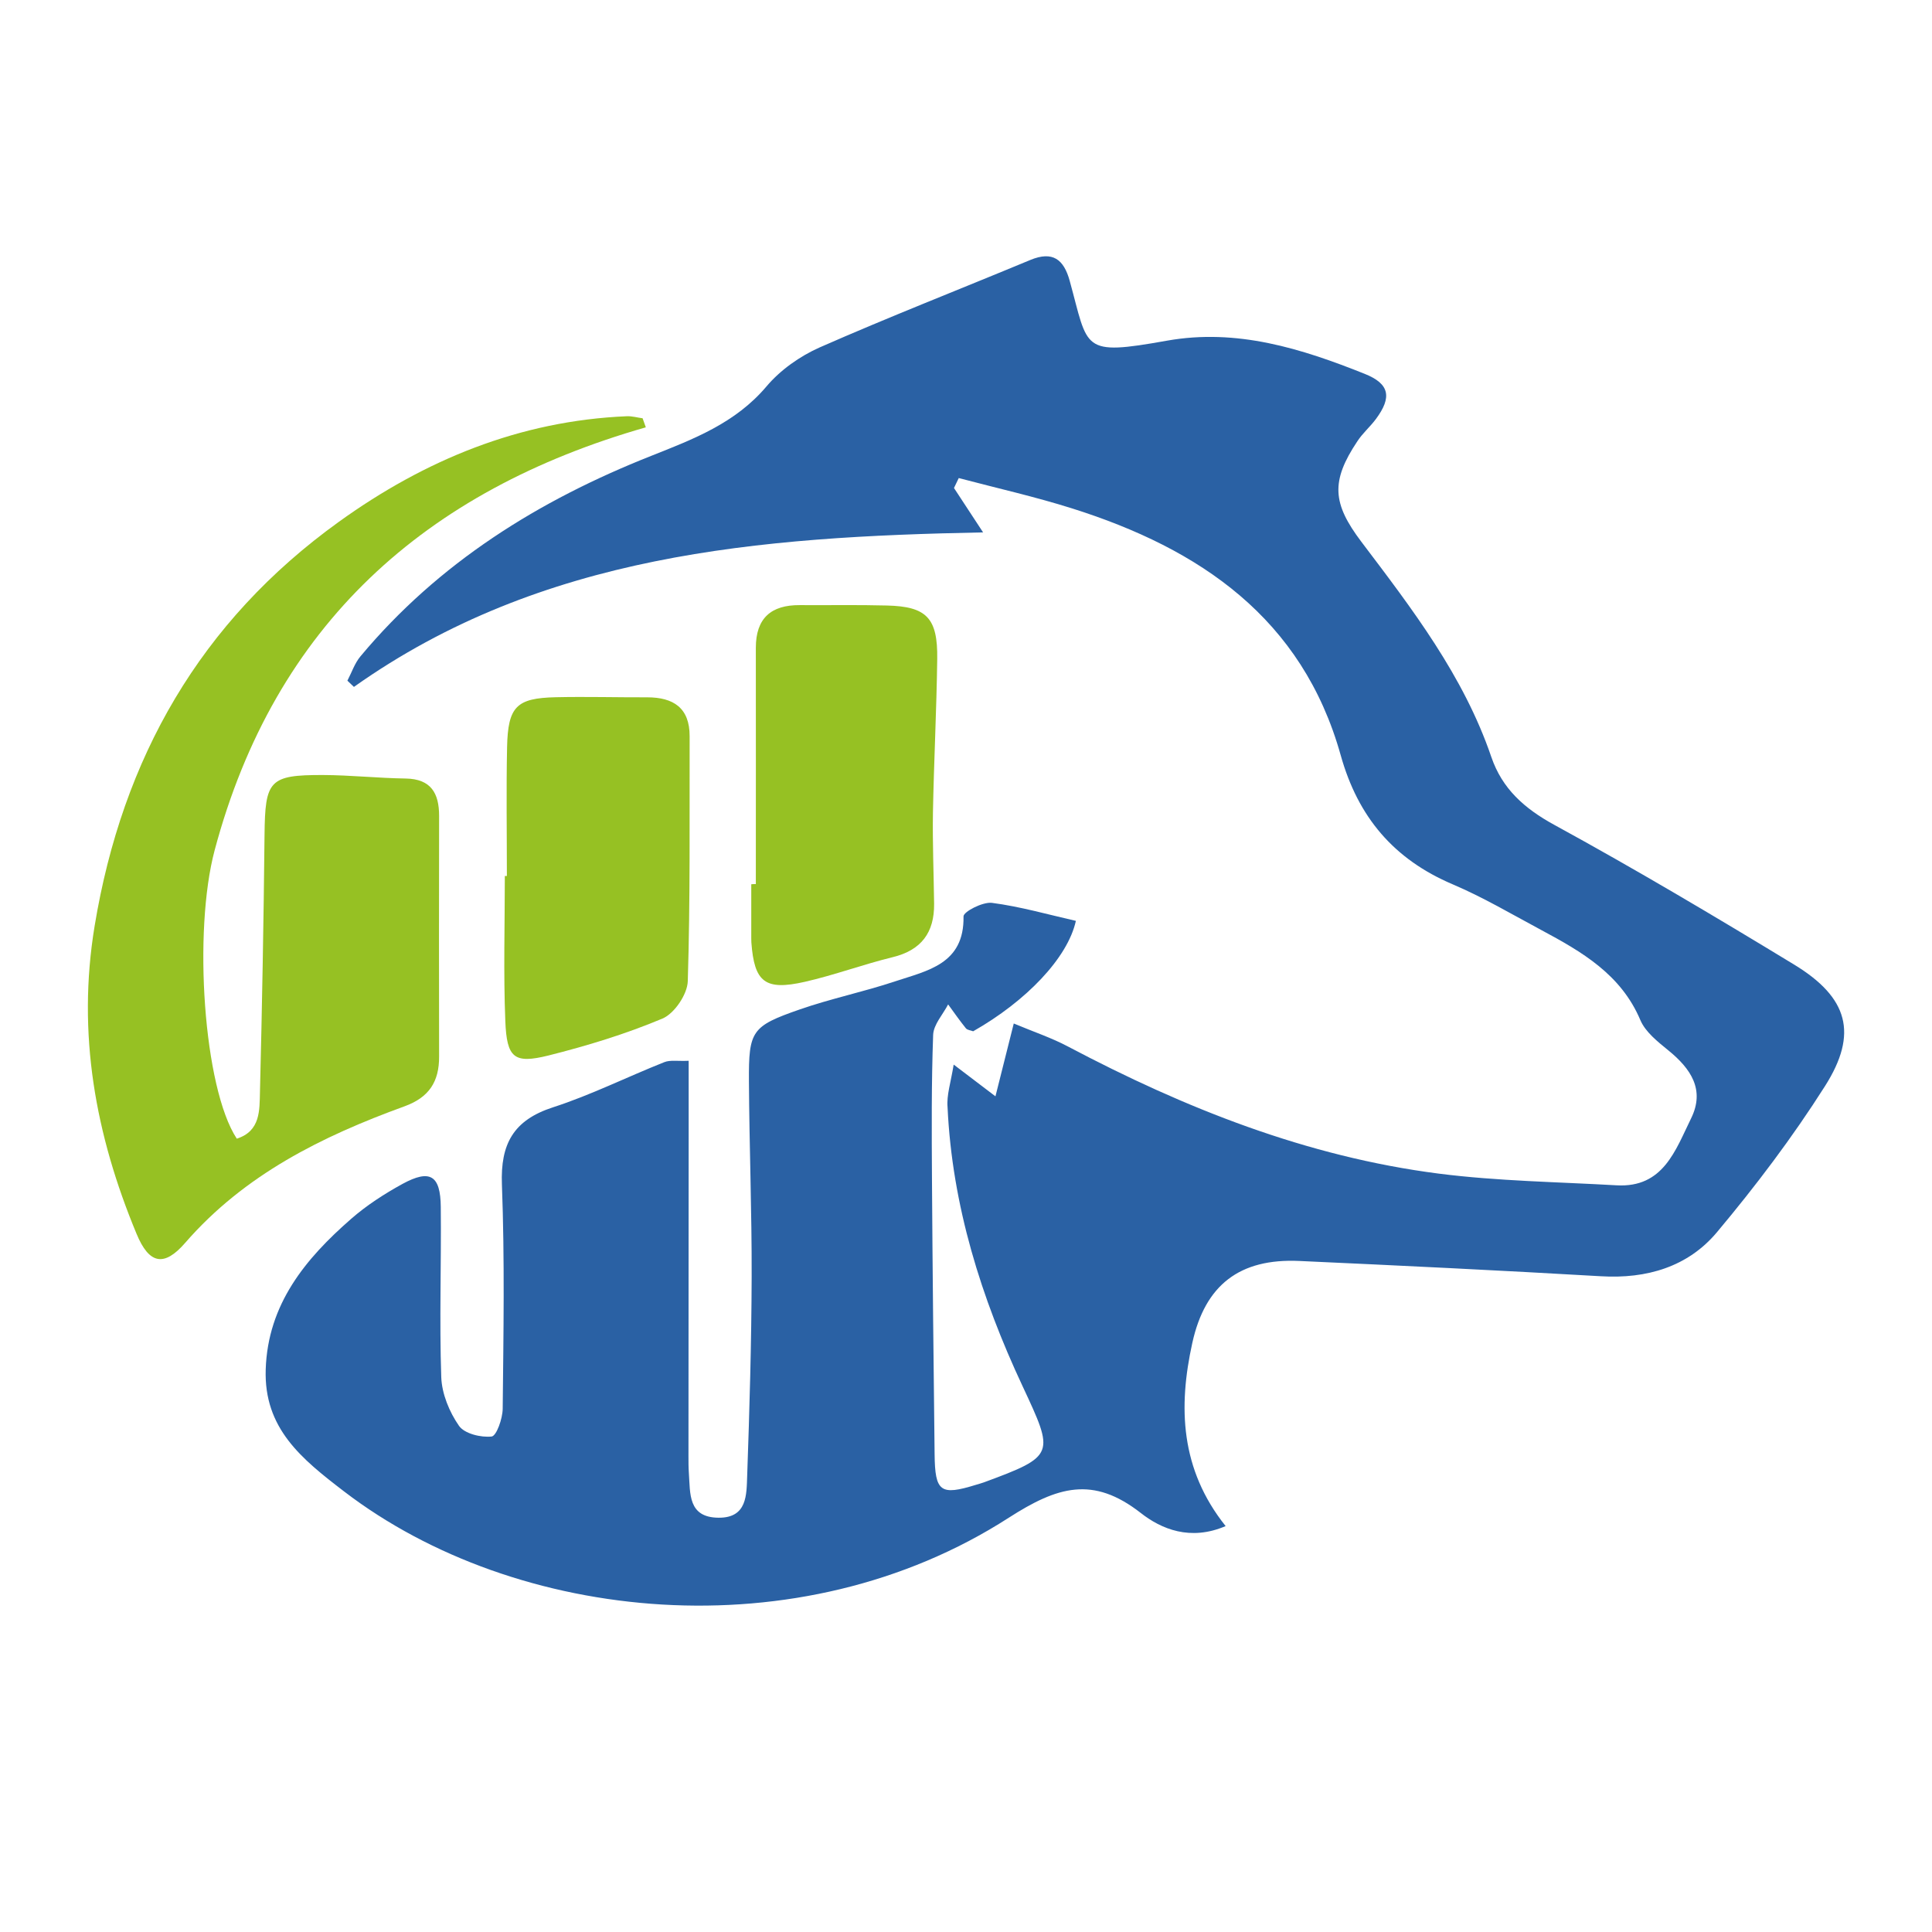 <svg xmlns="http://www.w3.org/2000/svg" xmlns:xlink="http://www.w3.org/1999/xlink" id="Layer_1" x="0px" y="0px" viewBox="0 0 198.43 198.43" style="enable-background:new 0 0 198.43 198.43;" xml:space="preserve"><style type="text/css">	.st0{fill:#96C123;}	.st1{fill:#2A61A4;}</style><g>	<g>		<path class="st0" d="M66.33,43.89c-22.69,6.49-38.1,20.29-44.28,43.42c-2.23,8.34-1.15,24.44,2.27,29.64   c2.45-0.78,2.33-2.93,2.38-4.8c0.22-8.81,0.38-17.61,0.47-26.42c0.06-5.58,0.48-6.14,5.98-6.13c2.84,0.01,5.67,0.32,8.51,0.36   c2.62,0.04,3.44,1.52,3.44,3.84c-0.01,8.24-0.02,16.47,0,24.71c0.01,2.58-1.02,4.2-3.56,5.12c-8.47,3.08-16.43,7.01-22.52,14.02   c-2.16,2.49-3.7,2.21-5-0.94c-4.21-10.13-6.13-20.54-4.3-31.61c2.85-17.26,10.86-31.27,25.09-41.51   c8.81-6.34,18.57-10.38,29.58-10.84c0.53-0.02,1.07,0.14,1.61,0.21C66.11,43.27,66.22,43.58,66.33,43.89z"></path>		<path class="st0" d="M77.63,90.8c0-8.09,0.01-16.18,0-24.27c0-3.03,1.56-4.4,4.51-4.38c2.98,0.02,5.97-0.04,8.95,0.04   c4.08,0.1,5.23,1.27,5.17,5.5c-0.07,5.25-0.34,10.5-0.44,15.76c-0.05,3.12,0.08,6.25,0.12,9.37c0.03,2.95-1.3,4.77-4.26,5.49   c-3.03,0.74-5.98,1.84-9.02,2.53c-4.1,0.93-5.19,0.03-5.49-4.05c-0.01-0.14-0.01-0.28-0.01-0.43c0-1.85,0-3.69,0-5.54   C77.32,90.8,77.47,90.8,77.63,90.8z"></path>		<path class="st0" d="M52.06,89.97c0-4.41-0.07-8.81,0.02-13.22c0.09-4.19,0.96-5.05,5.01-5.14c3.13-0.07,6.25,0.02,9.38,0.01   c2.69,0,4.37,1.08,4.36,4c-0.02,8.39,0.07,16.78-0.19,25.16c-0.04,1.34-1.37,3.31-2.59,3.83c-3.78,1.59-7.75,2.8-11.73,3.8   c-3.52,0.87-4.27,0.26-4.42-3.54c-0.2-4.96-0.05-9.93-0.05-14.9C51.92,89.97,51.99,89.97,52.06,89.97z"></path>	</g>	<path class="st1" d="M97.95,109.34c1.66,1.27,2.71,2.06,4.29,3.26c0.66-2.61,1.19-4.73,1.88-7.48c2.05,0.86,3.88,1.47,5.56,2.36  c12.02,6.35,24.54,11.32,38.1,13.06c6.04,0.77,12.17,0.85,18.26,1.2c4.79,0.27,6.04-3.6,7.64-6.86c1.46-2.95-0.02-5.12-2.33-7  c-1.09-0.89-2.35-1.88-2.87-3.1c-1.99-4.71-6.02-7.03-10.18-9.26c-3.01-1.61-5.96-3.36-9.09-4.69c-6.05-2.57-9.73-6.9-11.51-13.26  c-3.94-14.07-14.46-21.21-27.58-25.35c-3.83-1.21-7.76-2.09-11.65-3.12c-0.16,0.34-0.33,0.68-0.49,1.02  c0.87,1.32,1.73,2.65,2.99,4.56c-23.09,0.45-45.33,2.21-64.62,15.87c-0.22-0.21-0.45-0.42-0.67-0.64c0.44-0.84,0.75-1.8,1.35-2.51  c8.03-9.62,18.31-16.01,29.83-20.57c4.36-1.73,8.67-3.36,11.87-7.15c1.42-1.68,3.43-3.1,5.46-4c7.14-3.14,14.42-5.98,21.63-8.98  c2.3-0.95,3.44-0.07,4.05,2.16c1.94,7.03,1.13,7.71,9.98,6.13c7.19-1.28,13.82,0.81,20.32,3.41c2.58,1.03,2.79,2.42,1.15,4.63  c-0.59,0.8-1.37,1.46-1.91,2.29c-2.76,4.13-2.55,6.4,0.4,10.31c5.22,6.9,10.51,13.77,13.36,22.12c1.11,3.25,3.38,5.28,6.45,6.96  c8.34,4.56,16.53,9.42,24.65,14.36c5.55,3.38,6.6,7.08,3.17,12.48c-3.33,5.25-7.11,10.25-11.1,15.01c-2.98,3.55-7.2,4.8-11.91,4.52  c-10.32-0.6-20.65-1.1-30.98-1.57c-6.14-0.28-9.68,2.47-10.99,8.41c-1.46,6.61-1.24,12.98,3.42,18.82  c-3.63,1.56-6.62,0.3-8.72-1.35c-4.92-3.84-8.56-2.71-13.55,0.49c-21.53,13.86-50.62,10.82-68.26-2.69  c-4.4-3.37-8.26-6.49-8.06-12.55c0.22-6.69,4.07-11.35,8.78-15.46c1.59-1.39,3.42-2.57,5.28-3.59c2.82-1.53,3.89-0.88,3.92,2.37  c0.06,5.83-0.15,11.66,0.05,17.48c0.06,1.71,0.83,3.58,1.82,5c0.56,0.81,2.25,1.22,3.35,1.1c0.5-0.05,1.13-1.84,1.14-2.85  c0.08-7.68,0.21-15.36-0.08-23.03c-0.16-4.16,1.17-6.61,5.24-7.93c3.9-1.26,7.61-3.12,11.44-4.64c0.6-0.24,1.36-0.09,2.5-0.14  c0,2.72,0,5.25,0,7.77c-0.01,10.95-0.02,21.9-0.02,32.85c0,0.57,0,1.14,0.04,1.71c0.15,2.11-0.11,4.58,3.06,4.6  c2.95,0.02,2.86-2.38,2.93-4.29c0.24-6.82,0.44-13.64,0.46-20.47c0.02-6.68-0.24-13.36-0.28-20.05c-0.03-5.21,0.27-5.67,5.21-7.39  c3.21-1.12,6.58-1.81,9.81-2.89c3.3-1.1,7.11-1.76,7.02-6.67c-0.01-0.48,1.97-1.51,2.92-1.39c2.91,0.38,5.76,1.2,8.62,1.85  c-0.84,3.81-5.12,8.26-10.55,11.34c-0.25-0.1-0.6-0.12-0.75-0.31c-0.64-0.79-1.22-1.63-1.82-2.45c-0.54,1.04-1.5,2.07-1.54,3.13  c-0.18,4.97-0.15,9.94-0.12,14.92c0.06,9.38,0.16,18.76,0.27,28.14c0.04,3.88,0.6,4.28,4.25,3.15c0.27-0.08,0.55-0.16,0.81-0.25  c7.37-2.72,7.24-2.88,3.97-9.89c-4.24-9.06-7.23-18.54-7.7-28.64C97.21,112.5,97.65,111.19,97.95,109.34z"></path></g></svg>